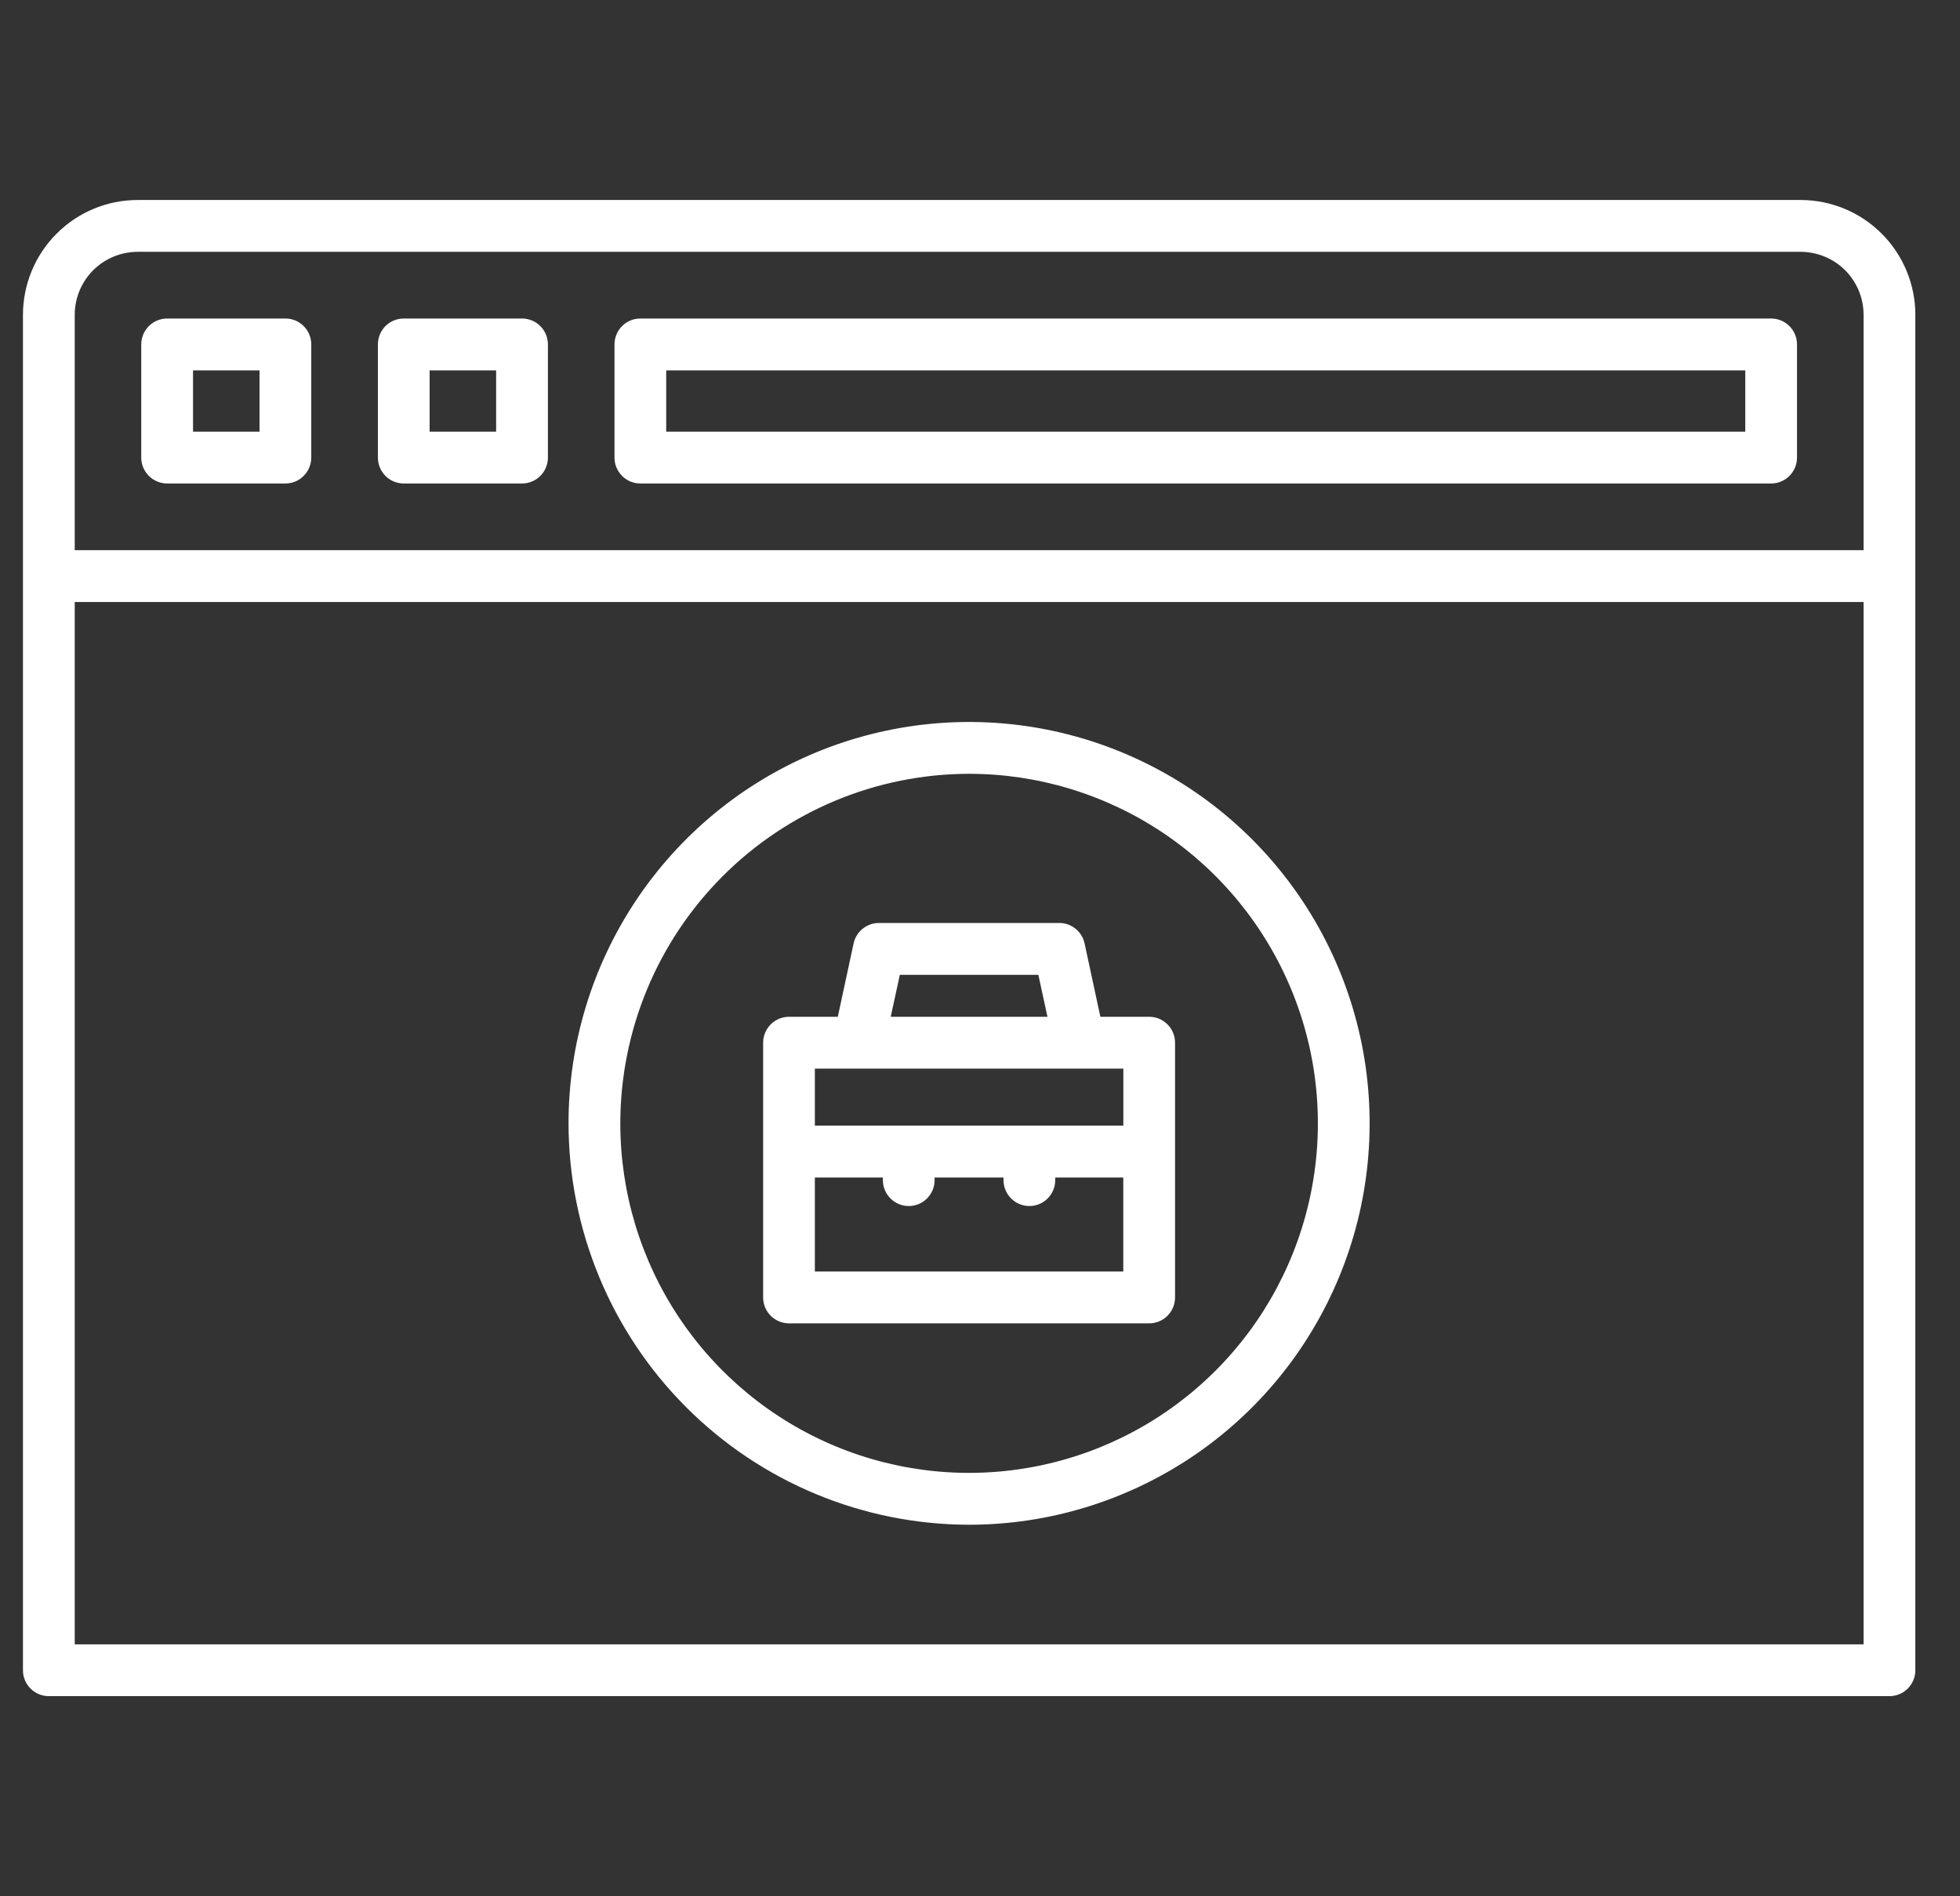 <svg width="31" height="30" viewBox="0 0 31 30" fill="none" xmlns="http://www.w3.org/2000/svg">
<rect x="0" y="0" width="31" height="30" fill="#333333" stroke="none"/>
<g id="006-browser" clip-path="url(#clip0_156_17093)">
<g id="Group">
<path id="Vector" d="M28.481 3.164H2.175C1.695 3.165 1.234 3.356 0.895 3.697C0.555 4.037 0.364 4.499 0.363 4.98L0.363 26.424C0.363 26.533 0.406 26.637 0.483 26.714C0.56 26.791 0.664 26.834 0.772 26.834H29.884C29.993 26.834 30.097 26.791 30.174 26.714C30.25 26.637 30.294 26.533 30.294 26.424V4.98C30.293 4.499 30.102 4.037 29.762 3.697C29.422 3.356 28.962 3.165 28.481 3.164ZM1.182 4.98C1.182 4.716 1.287 4.463 1.473 4.276C1.659 4.09 1.912 3.985 2.175 3.984H28.481C28.745 3.985 28.997 4.09 29.184 4.276C29.37 4.463 29.475 4.716 29.475 4.98V8.704H1.182V4.98ZM29.475 26.014H1.182V9.524H29.475V26.014Z" fill="white"/>
<path id="Vector_2" d="M28.013 5.039H10.128C10.019 5.039 9.915 5.082 9.839 5.159C9.762 5.236 9.719 5.34 9.719 5.449V7.239C9.719 7.348 9.762 7.452 9.839 7.529C9.915 7.606 10.019 7.649 10.128 7.649H28.013C28.121 7.649 28.226 7.606 28.302 7.529C28.379 7.452 28.422 7.348 28.422 7.239V5.449C28.422 5.34 28.379 5.236 28.302 5.159C28.226 5.082 28.121 5.039 28.013 5.039ZM27.604 6.829H10.537V5.859H27.604V6.829Z" fill="white"/>
<path id="Vector_3" d="M4.514 5.039H2.644C2.535 5.039 2.431 5.082 2.354 5.159C2.278 5.236 2.234 5.34 2.234 5.449V7.239C2.234 7.348 2.278 7.452 2.354 7.529C2.431 7.606 2.535 7.649 2.644 7.649H4.514C4.623 7.649 4.727 7.606 4.803 7.529C4.88 7.452 4.923 7.348 4.923 7.239V5.449C4.923 5.34 4.88 5.236 4.803 5.159C4.727 5.082 4.623 5.039 4.514 5.039ZM4.105 6.829H3.053V5.859H4.105V6.829Z" fill="white"/>
<path id="Vector_4" d="M8.256 5.039H6.386C6.277 5.039 6.173 5.082 6.096 5.159C6.02 5.236 5.977 5.34 5.977 5.449V7.239C5.977 7.348 6.02 7.452 6.096 7.529C6.173 7.606 6.277 7.649 6.386 7.649H8.256C8.365 7.649 8.469 7.606 8.546 7.529C8.623 7.452 8.666 7.348 8.666 7.239V5.449C8.666 5.34 8.623 5.236 8.546 5.159C8.469 5.082 8.365 5.039 8.256 5.039ZM7.847 6.829H6.795V5.859H7.847V6.829Z" fill="white"/>
<path id="Vector_5" d="M15.327 24.122C16.58 24.122 17.805 23.749 18.847 23.052C19.889 22.354 20.701 21.362 21.18 20.202C21.66 19.042 21.785 17.765 21.541 16.533C21.296 15.301 20.693 14.17 19.807 13.282C18.921 12.394 17.792 11.789 16.563 11.544C15.335 11.299 14.061 11.425 12.903 11.905C11.745 12.386 10.756 13.2 10.06 14.244C9.364 15.288 8.992 16.516 8.992 17.772C8.994 19.455 9.662 21.069 10.85 22.26C12.037 23.45 13.648 24.12 15.327 24.122ZM15.327 12.242C16.418 12.242 17.485 12.567 18.392 13.174C19.299 13.782 20.006 14.645 20.424 15.656C20.842 16.666 20.951 17.778 20.738 18.851C20.525 19.923 20 20.909 19.228 21.682C18.457 22.455 17.474 22.982 16.404 23.195C15.333 23.409 14.224 23.299 13.216 22.881C12.208 22.462 11.346 21.753 10.74 20.844C10.134 19.935 9.811 18.866 9.811 17.772C9.812 16.306 10.394 14.9 11.428 13.864C12.462 12.827 13.865 12.244 15.327 12.242Z" fill="white"/>
<path id="Vector_6" d="M12.479 20.936H18.176C18.285 20.936 18.389 20.893 18.465 20.816C18.542 20.739 18.585 20.635 18.585 20.526V16.496C18.585 16.387 18.542 16.283 18.465 16.206C18.389 16.129 18.285 16.086 18.176 16.086H17.404L17.154 14.925C17.135 14.834 17.084 14.752 17.011 14.693C16.938 14.634 16.848 14.601 16.754 14.602H13.901C13.808 14.602 13.717 14.634 13.644 14.693C13.572 14.751 13.521 14.833 13.501 14.925L13.251 16.086H12.479C12.371 16.086 12.267 16.129 12.19 16.206C12.114 16.283 12.07 16.387 12.07 16.496V20.526C12.07 20.635 12.113 20.739 12.19 20.816C12.267 20.893 12.371 20.936 12.479 20.936ZM12.888 20.116V18.629H13.964V18.67C13.964 18.779 14.007 18.883 14.084 18.96C14.161 19.037 14.264 19.08 14.373 19.08C14.482 19.08 14.586 19.037 14.662 18.96C14.739 18.883 14.782 18.779 14.782 18.67V18.629H15.872V18.67C15.872 18.779 15.915 18.883 15.992 18.96C16.069 19.037 16.173 19.08 16.281 19.08C16.39 19.08 16.494 19.037 16.57 18.96C16.647 18.883 16.69 18.779 16.69 18.67V18.629H17.766V20.116H12.888ZM14.232 15.422H16.423L16.567 16.086H14.088L14.232 15.422ZM17.073 16.906H17.767V17.808H12.888V16.906L17.073 16.906Z" fill="white"/>
</g>
</g>
<defs>
<clipPath id="clip0_156_17093">
<rect width="29.93" height="30" fill="white" transform="translate(0.363)"/>
</clipPath>
</defs>
</svg>

